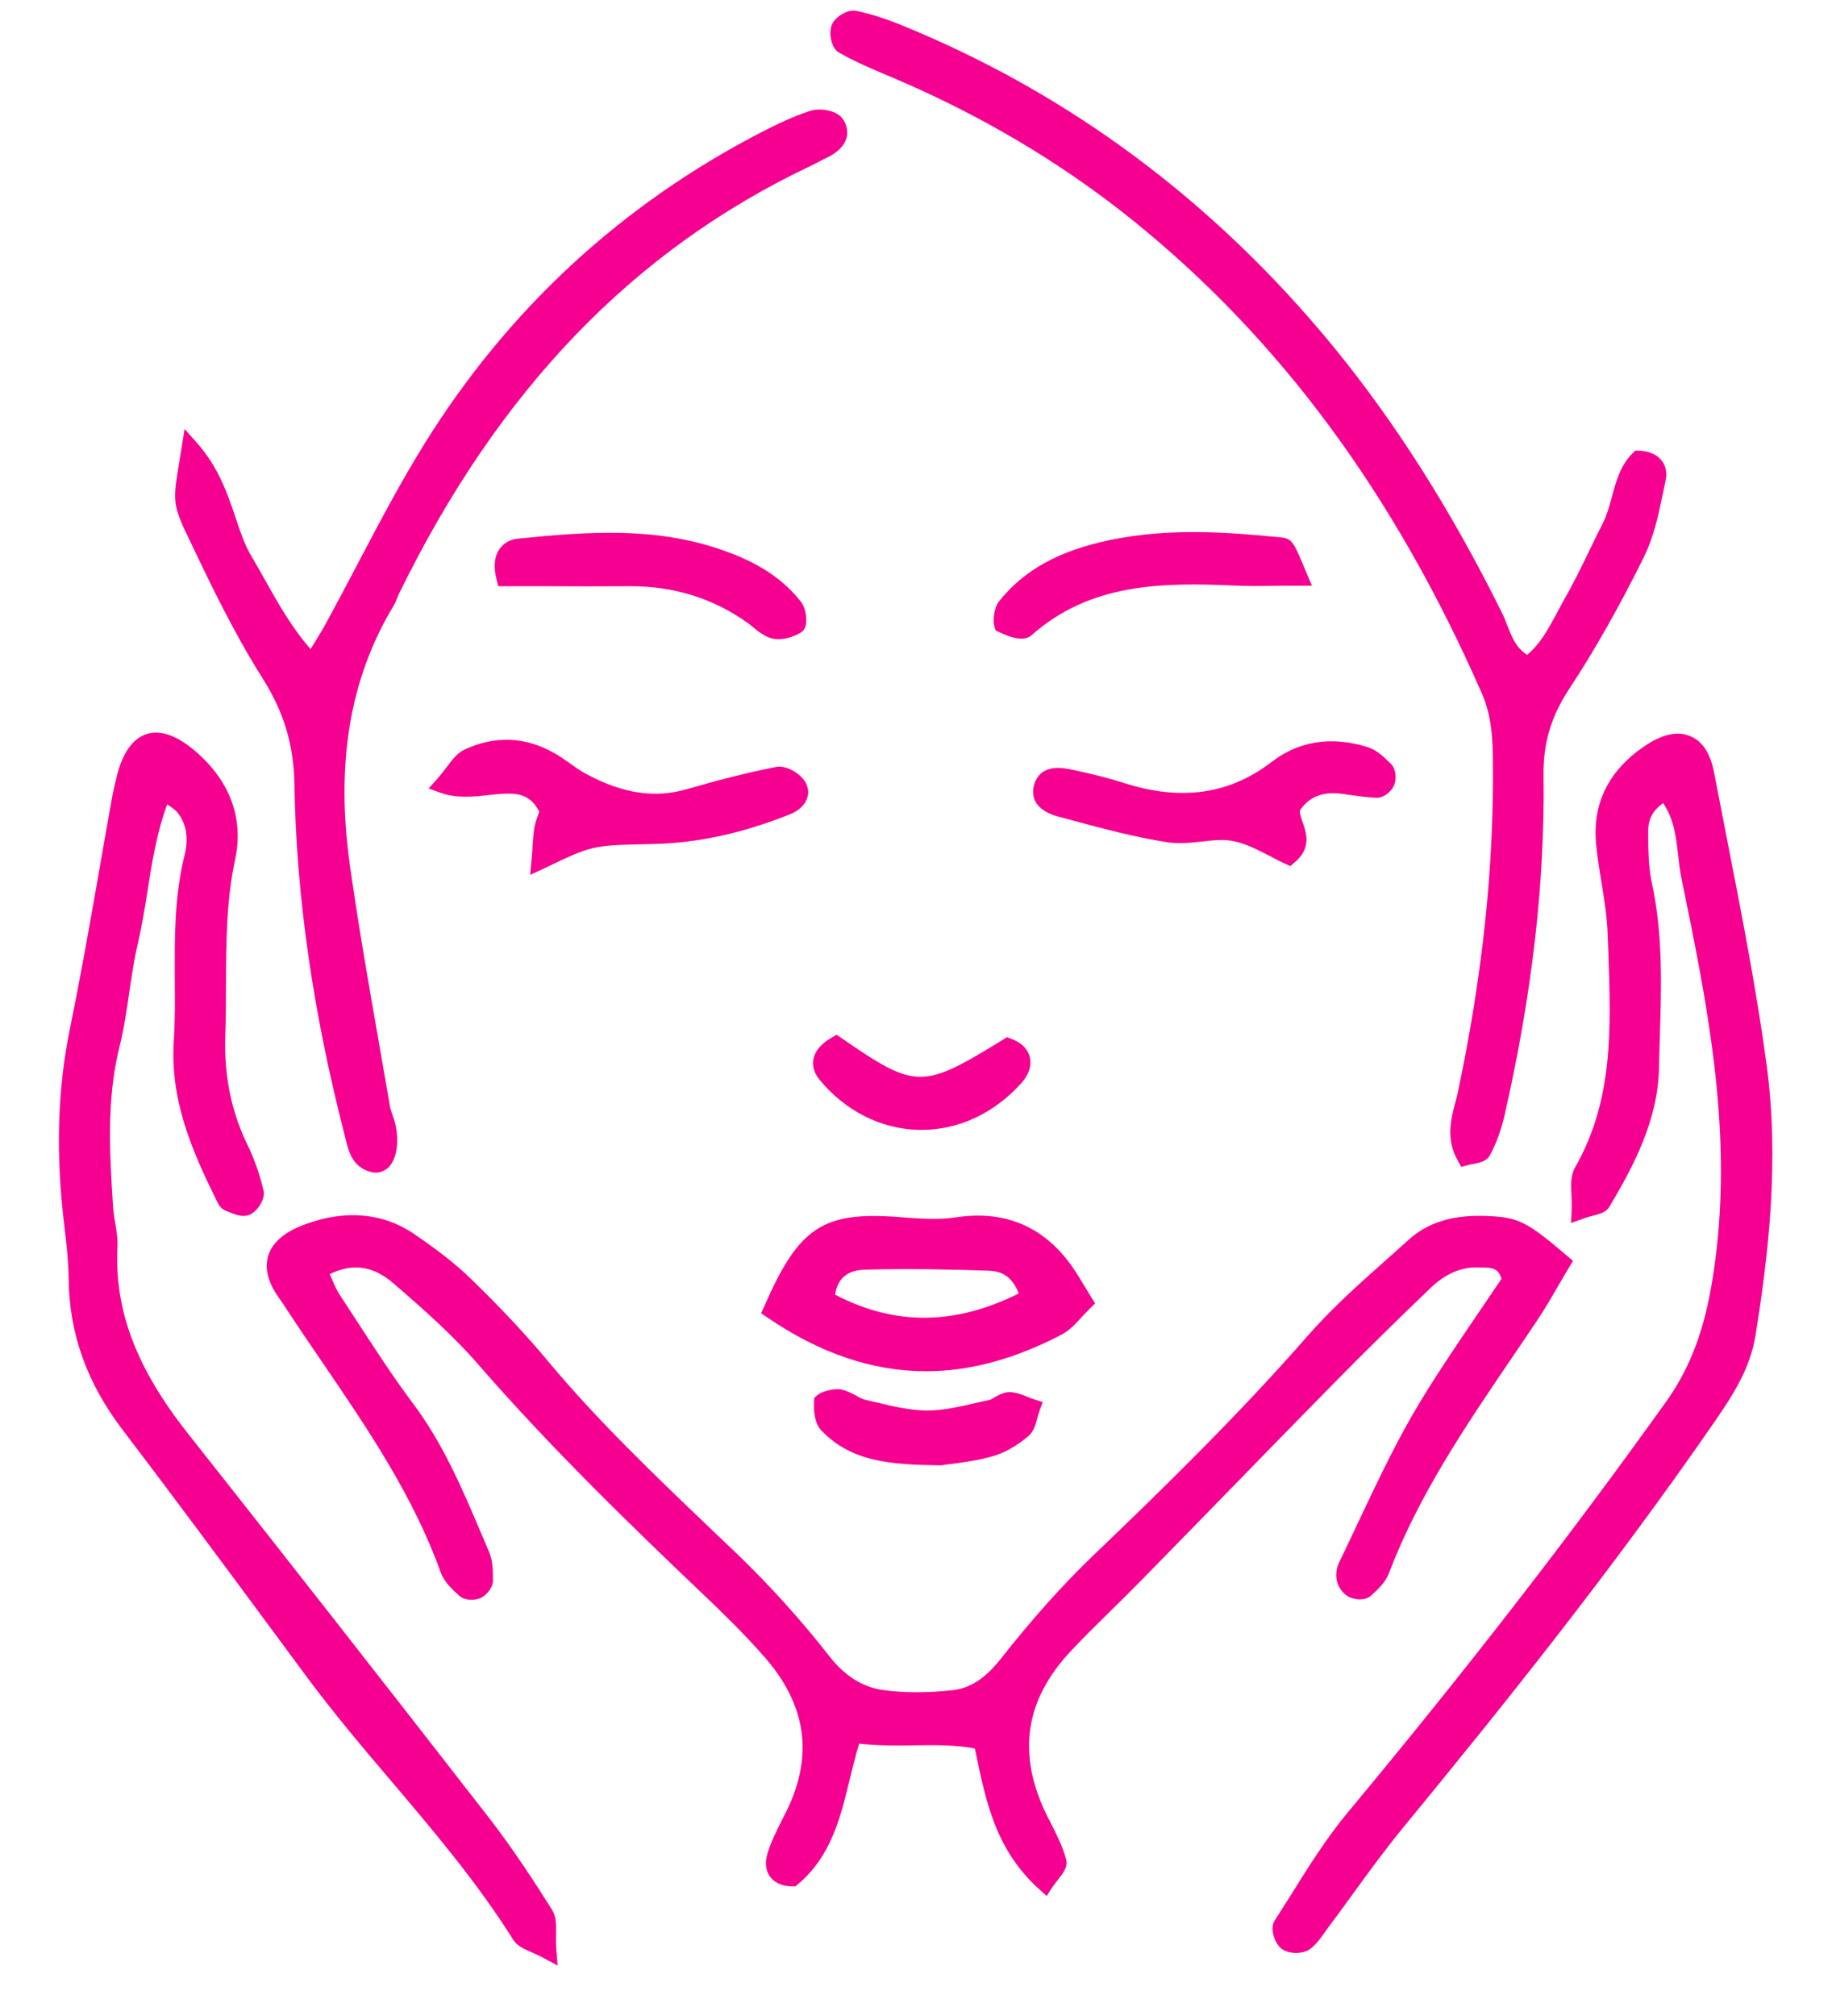 <svg width="30" height="33" viewBox="0 0 30 33" fill="none" xmlns="http://www.w3.org/2000/svg">
<path d="M25.581 20.671C25.389 20.992 25.237 21.272 25.062 21.537C24.167 22.878 23.202 24.176 22.618 25.703C22.57 25.824 22.457 25.931 22.355 26.021C22.316 26.055 22.212 26.047 22.155 26.019C22.102 25.99 22.051 25.92 22.034 25.861C22.017 25.796 22.023 25.714 22.053 25.654C22.446 24.85 22.802 24.026 23.247 23.253C23.71 22.448 24.261 21.695 24.743 20.964C24.67 20.6 24.427 20.614 24.224 20.608C23.885 20.597 23.589 20.741 23.349 20.97C22.804 21.489 22.268 22.017 21.74 22.553C20.682 23.625 19.635 24.709 18.582 25.784C18.207 26.168 17.812 26.535 17.442 26.927C16.635 27.785 16.505 28.745 17.03 29.797C17.14 30.02 17.264 30.241 17.326 30.478C17.349 30.559 17.205 30.684 17.112 30.825C16.395 30.178 16.26 29.36 16.082 28.505C15.402 28.35 14.693 28.505 13.971 28.389C13.686 29.225 13.683 30.145 12.972 30.737C12.704 30.735 12.644 30.562 12.701 30.379C12.774 30.142 12.898 29.922 13.008 29.696C13.488 28.708 13.316 27.814 12.608 27.009C12.3 26.659 11.967 26.332 11.628 26.01C10.353 24.797 9.094 23.572 7.94 22.242C7.519 21.757 7.031 21.325 6.545 20.905C6.17 20.58 5.736 20.484 5.216 20.789C5.301 20.973 5.357 21.136 5.448 21.277C5.84 21.878 6.221 22.488 6.65 23.061C7.195 23.789 7.516 24.627 7.875 25.448C7.928 25.573 7.928 25.725 7.928 25.866C7.928 25.92 7.866 25.999 7.81 26.024C7.753 26.05 7.652 26.05 7.612 26.013C7.511 25.92 7.392 25.813 7.347 25.688C6.785 24.111 5.767 22.801 4.861 21.427C4.801 21.337 4.745 21.246 4.683 21.159C4.288 20.603 4.638 20.323 5.047 20.171C5.603 19.965 6.181 19.959 6.698 20.309C7.022 20.529 7.344 20.767 7.624 21.04C8.061 21.463 8.482 21.91 8.874 22.375C9.819 23.51 10.903 24.503 11.964 25.522C12.503 26.041 13.011 26.603 13.474 27.193C13.739 27.534 14.053 27.743 14.445 27.799C14.832 27.853 15.232 27.847 15.622 27.802C15.986 27.763 16.257 27.551 16.497 27.246C16.962 26.659 17.459 26.086 17.998 25.57C19.217 24.404 20.419 23.225 21.531 21.952C22.025 21.387 22.61 20.902 23.166 20.4C23.504 20.092 23.93 20.027 24.373 20.05C24.828 20.069 24.946 20.129 25.581 20.671Z" fill="#F60091"/>
<path d="M17.14 31.036L17.019 30.926C16.308 30.286 16.147 29.504 15.975 28.674L15.963 28.621C15.644 28.561 15.317 28.564 14.973 28.57C14.679 28.573 14.377 28.578 14.07 28.542C14.01 28.733 13.962 28.934 13.914 29.129C13.765 29.747 13.612 30.384 13.065 30.845L13.025 30.878H12.972C12.768 30.876 12.664 30.791 12.611 30.72C12.537 30.622 12.523 30.486 12.568 30.339C12.627 30.145 12.721 29.961 12.808 29.786L12.884 29.637C13.327 28.725 13.203 27.895 12.503 27.105C12.173 26.73 11.812 26.38 11.532 26.114C10.37 25.008 9.032 23.716 7.835 22.338C7.423 21.864 6.946 21.441 6.452 21.015C6.117 20.721 5.778 20.67 5.4 20.857C5.408 20.877 5.417 20.896 5.425 20.913C5.473 21.026 5.513 21.122 5.569 21.204L5.812 21.576C6.117 22.045 6.43 22.53 6.769 22.982C7.248 23.622 7.562 24.351 7.861 25.056L8.007 25.398C8.075 25.553 8.072 25.739 8.072 25.872C8.072 25.99 7.968 26.112 7.872 26.157C7.773 26.202 7.61 26.202 7.519 26.12C7.401 26.013 7.274 25.894 7.217 25.739C6.771 24.492 6.021 23.388 5.293 22.321C5.109 22.05 4.923 21.78 4.745 21.509L4.691 21.427C4.652 21.365 4.61 21.303 4.567 21.243C4.387 20.992 4.33 20.761 4.392 20.555C4.46 20.337 4.663 20.162 4.996 20.041C5.654 19.798 6.269 19.852 6.777 20.196C7.183 20.473 7.477 20.704 7.722 20.944C8.208 21.416 8.62 21.856 8.981 22.29C9.78 23.247 10.694 24.122 11.58 24.969L12.06 25.426C12.608 25.954 13.121 26.521 13.581 27.111C13.835 27.435 14.123 27.616 14.459 27.664C14.803 27.712 15.187 27.712 15.599 27.667C15.89 27.633 16.13 27.478 16.381 27.162C16.909 26.493 17.405 25.939 17.896 25.468C19.062 24.353 20.298 23.143 21.421 21.859C21.817 21.407 22.274 21.001 22.717 20.608C22.835 20.504 22.951 20.399 23.07 20.292C23.391 20.002 23.809 19.877 24.379 19.906C24.87 19.928 25.014 20.004 25.669 20.563L25.759 20.639L25.697 20.741C25.635 20.845 25.576 20.947 25.519 21.043C25.404 21.243 25.294 21.432 25.172 21.613C25.031 21.825 24.887 22.036 24.743 22.248C23.998 23.346 23.228 24.48 22.745 25.75C22.689 25.9 22.564 26.018 22.446 26.123C22.35 26.208 22.181 26.185 22.09 26.14C21.989 26.089 21.918 25.979 21.896 25.892C21.87 25.796 21.881 25.674 21.924 25.587C22.031 25.364 22.138 25.141 22.243 24.915C22.517 24.337 22.796 23.741 23.12 23.177C23.448 22.609 23.817 22.07 24.173 21.545C24.314 21.339 24.453 21.133 24.588 20.933C24.534 20.752 24.43 20.75 24.252 20.747H24.215C23.939 20.735 23.674 20.848 23.442 21.068C22.892 21.593 22.353 22.124 21.836 22.649C21.218 23.278 20.6 23.91 19.985 24.543C19.55 24.988 19.116 25.434 18.678 25.88C18.523 26.038 18.362 26.196 18.204 26.352C17.981 26.572 17.755 26.792 17.541 27.02C16.776 27.833 16.649 28.719 17.151 29.733L17.205 29.837C17.301 30.029 17.403 30.226 17.459 30.438C17.493 30.559 17.408 30.664 17.321 30.774C17.29 30.814 17.256 30.856 17.228 30.898L17.14 31.036ZM15.244 28.285C15.531 28.285 15.825 28.296 16.113 28.364L16.2 28.384L16.248 28.618C16.401 29.352 16.545 30.049 17.095 30.61C17.098 30.607 17.101 30.602 17.104 30.599C17.132 30.565 17.168 30.517 17.185 30.492C17.134 30.314 17.05 30.145 16.959 29.964L16.906 29.857C16.353 28.742 16.5 27.72 17.343 26.826C17.561 26.594 17.789 26.371 18.015 26.148C18.173 25.993 18.331 25.838 18.486 25.68C18.924 25.234 19.358 24.788 19.793 24.342C20.411 23.71 21.026 23.078 21.647 22.448C22.166 21.921 22.708 21.387 23.262 20.862C23.549 20.589 23.885 20.459 24.238 20.462H24.272C24.469 20.467 24.8 20.476 24.89 20.93L24.901 20.986L24.87 21.035C24.723 21.255 24.574 21.478 24.419 21.703C24.066 22.223 23.699 22.759 23.377 23.315C23.058 23.868 22.779 24.461 22.508 25.034C22.401 25.259 22.296 25.485 22.186 25.708C22.172 25.736 22.169 25.784 22.178 25.818C22.186 25.846 22.212 25.877 22.223 25.886C22.237 25.892 22.265 25.894 22.282 25.897C22.37 25.818 22.457 25.733 22.491 25.649C22.988 24.351 23.767 23.202 24.52 22.09C24.664 21.878 24.808 21.667 24.949 21.455C25.065 21.28 25.172 21.097 25.285 20.902C25.325 20.837 25.361 20.769 25.404 20.699C24.856 20.236 24.757 20.205 24.373 20.185C23.88 20.162 23.53 20.261 23.267 20.498C23.149 20.605 23.033 20.71 22.914 20.814C22.48 21.201 22.028 21.602 21.644 22.039C20.513 23.332 19.274 24.545 18.102 25.666C17.62 26.126 17.134 26.671 16.612 27.328C16.316 27.703 16.008 27.895 15.642 27.938C15.207 27.986 14.798 27.986 14.431 27.935C14.016 27.875 13.669 27.661 13.37 27.277C12.915 26.696 12.413 26.14 11.874 25.621L11.397 25.163C10.505 24.311 9.585 23.431 8.775 22.462C8.42 22.036 8.013 21.605 7.536 21.139C7.302 20.91 7.023 20.69 6.63 20.422C6.196 20.129 5.682 20.086 5.106 20.298C4.858 20.388 4.714 20.501 4.674 20.631C4.638 20.747 4.683 20.896 4.81 21.071C4.855 21.136 4.897 21.201 4.94 21.266L4.991 21.345C5.168 21.616 5.352 21.887 5.535 22.155C6.272 23.236 7.034 24.356 7.491 25.637C7.522 25.728 7.624 25.818 7.714 25.9C7.717 25.897 7.751 25.897 7.765 25.892C7.776 25.886 7.796 25.86 7.801 25.849C7.801 25.745 7.801 25.604 7.759 25.502L7.612 25.158C7.316 24.469 7.011 23.758 6.551 23.143C6.207 22.683 5.891 22.194 5.586 21.723L5.343 21.351C5.276 21.246 5.228 21.133 5.177 21.015C5.154 20.961 5.129 20.905 5.103 20.845L5.05 20.73L5.16 20.665C5.69 20.352 6.193 20.394 6.653 20.795C7.152 21.229 7.638 21.658 8.061 22.146C9.249 23.515 10.584 24.805 11.741 25.903C12.024 26.171 12.39 26.529 12.729 26.91C13.499 27.785 13.641 28.739 13.152 29.752L13.076 29.907C12.989 30.08 12.907 30.243 12.853 30.416C12.836 30.475 12.836 30.523 12.856 30.548C12.87 30.568 12.901 30.579 12.941 30.588C13.384 30.193 13.516 29.642 13.655 29.058C13.711 28.821 13.77 28.576 13.852 28.336L13.892 28.223L14.01 28.242C14.335 28.293 14.665 28.29 14.984 28.285C15.057 28.288 15.15 28.285 15.244 28.285Z" fill="#F60091"/>
<path d="M2.673 12.943C2.326 13.776 2.306 14.608 2.123 15.402C1.993 15.96 1.957 16.539 1.821 17.095C1.601 17.984 1.657 18.876 1.714 19.77C1.728 19.985 1.796 20.199 1.784 20.411C1.728 21.633 2.242 22.629 2.975 23.555C4.624 25.638 6.26 27.726 7.889 29.823C8.261 30.303 8.6 30.811 8.922 31.327C8.998 31.449 8.956 31.649 8.975 31.928C8.752 31.81 8.589 31.776 8.529 31.68C7.553 30.122 6.229 28.835 5.143 27.368C4.138 26.013 3.139 24.655 2.12 23.312C1.578 22.601 1.279 21.822 1.271 20.925C1.268 20.64 1.237 20.352 1.2 20.067C1.065 18.991 1.068 17.927 1.288 16.858C1.547 15.593 1.751 14.318 1.982 13.048C2.002 12.943 2.027 12.836 2.052 12.735C2.222 12.066 2.589 11.95 3.116 12.41C3.616 12.842 3.853 13.392 3.715 14.044C3.509 15.004 3.585 15.974 3.551 16.94C3.529 17.6 3.641 18.221 3.935 18.816C4.045 19.039 4.124 19.279 4.18 19.522C4.197 19.59 4.101 19.728 4.028 19.756C3.952 19.784 3.839 19.72 3.749 19.683C3.72 19.672 3.701 19.632 3.684 19.598C3.286 18.791 2.93 17.981 2.989 17.038C3.052 16.039 2.913 15.029 3.159 14.038C3.229 13.756 3.215 13.46 3.023 13.214C2.944 13.113 2.817 13.051 2.673 12.943Z" fill="#F60091"/>
<path d="M9.131 32.174L8.905 32.053C8.829 32.01 8.758 31.982 8.699 31.954C8.575 31.9 8.467 31.852 8.405 31.753C7.827 30.831 7.113 29.987 6.421 29.171C5.95 28.618 5.465 28.045 5.024 27.45L4.471 26.702C3.667 25.615 2.834 24.489 2.002 23.397C1.42 22.632 1.132 21.822 1.124 20.927C1.121 20.662 1.093 20.4 1.056 20.086C0.91 18.907 0.938 17.843 1.147 16.829C1.324 15.963 1.48 15.077 1.629 14.222C1.7 13.824 1.767 13.423 1.841 13.025C1.861 12.915 1.889 12.808 1.914 12.701C2.01 12.317 2.177 12.088 2.402 12.015C2.634 11.944 2.902 12.04 3.207 12.303C3.771 12.791 3.994 13.403 3.85 14.072C3.704 14.75 3.703 15.45 3.701 16.127C3.701 16.401 3.698 16.672 3.689 16.945C3.667 17.608 3.788 18.201 4.059 18.754C4.164 18.969 4.251 19.217 4.316 19.488C4.35 19.632 4.209 19.838 4.076 19.889C3.963 19.928 3.847 19.88 3.754 19.841L3.695 19.818C3.613 19.787 3.576 19.711 3.554 19.666C3.145 18.839 2.783 18.015 2.846 17.033C2.868 16.694 2.865 16.347 2.862 16.011C2.86 15.354 2.854 14.676 3.021 14.007C3.091 13.722 3.054 13.488 2.91 13.305C2.874 13.257 2.814 13.217 2.738 13.166C2.563 13.643 2.487 14.129 2.414 14.597C2.369 14.874 2.323 15.162 2.259 15.438C2.196 15.701 2.157 15.977 2.117 16.242C2.075 16.536 2.03 16.838 1.957 17.134C1.739 18.009 1.798 18.904 1.852 19.767C1.858 19.849 1.872 19.934 1.886 20.016C1.909 20.148 1.931 20.284 1.923 20.422C1.875 21.458 2.233 22.398 3.083 23.473C4.629 25.426 6.235 27.478 7.996 29.741C8.408 30.272 8.769 30.831 9.037 31.257C9.111 31.372 9.108 31.511 9.105 31.669C9.105 31.742 9.102 31.827 9.111 31.923L9.131 32.174ZM2.558 12.274C2.532 12.274 2.51 12.277 2.487 12.286C2.326 12.337 2.236 12.576 2.185 12.771C2.16 12.873 2.134 12.974 2.115 13.076C2.041 13.474 1.973 13.872 1.903 14.273C1.753 15.131 1.598 16.02 1.42 16.889C1.217 17.868 1.189 18.904 1.333 20.052C1.367 20.332 1.401 20.631 1.403 20.927C1.412 21.763 1.68 22.516 2.225 23.23C3.057 24.325 3.89 25.451 4.694 26.538L5.247 27.286C5.682 27.873 6.164 28.443 6.633 28.993C7.33 29.817 8.053 30.667 8.642 31.607C8.656 31.632 8.736 31.666 8.809 31.697C8.815 31.7 8.817 31.7 8.823 31.703C8.823 31.689 8.823 31.677 8.823 31.663C8.823 31.547 8.826 31.449 8.798 31.404C8.532 30.983 8.18 30.433 7.773 29.91C6.012 27.644 4.406 25.595 2.86 23.642C1.965 22.511 1.587 21.512 1.64 20.405C1.646 20.295 1.626 20.18 1.607 20.058C1.592 19.965 1.576 19.875 1.57 19.782C1.513 18.895 1.454 17.978 1.68 17.064C1.751 16.782 1.793 16.485 1.835 16.2C1.875 15.929 1.917 15.647 1.982 15.373C2.044 15.105 2.086 14.837 2.132 14.552C2.216 14.013 2.307 13.454 2.541 12.893L2.611 12.726L2.755 12.836C2.8 12.87 2.846 12.901 2.885 12.926C2.975 12.989 3.063 13.045 3.128 13.13C3.325 13.378 3.379 13.705 3.289 14.075C3.131 14.71 3.136 15.37 3.139 16.011C3.142 16.353 3.145 16.705 3.122 17.052C3.066 17.964 3.41 18.752 3.802 19.542C3.805 19.547 3.811 19.556 3.814 19.564C3.828 19.57 3.845 19.576 3.859 19.584C3.895 19.601 3.955 19.623 3.98 19.626C3.989 19.618 4.028 19.561 4.034 19.536C3.974 19.307 3.895 19.079 3.799 18.884C3.509 18.289 3.376 17.654 3.402 16.942C3.41 16.674 3.413 16.403 3.413 16.133C3.416 15.441 3.416 14.727 3.568 14.021C3.689 13.451 3.506 12.946 3.018 12.523C2.837 12.356 2.679 12.274 2.558 12.274Z" fill="#F60091"/>
<path d="M27.269 12.96C26.95 13.135 26.843 13.355 26.849 13.623C26.854 13.908 26.851 14.202 26.913 14.478C27.131 15.475 27.049 16.482 27.029 17.481C27.012 18.286 26.643 19 26.239 19.68C26.2 19.747 26.058 19.753 25.881 19.815C25.892 19.561 25.833 19.327 25.92 19.175C26.617 17.95 26.51 16.615 26.468 15.291C26.451 14.792 26.326 14.298 26.279 13.801C26.219 13.172 26.485 12.689 26.998 12.336C27.481 12.003 27.825 12.116 27.932 12.678C28.234 14.261 28.57 15.841 28.788 17.439C28.985 18.901 28.841 20.374 28.607 21.83C28.525 22.341 28.254 22.762 27.966 23.177C26.375 25.479 24.636 27.672 22.855 29.831C22.423 30.356 22.04 30.921 21.633 31.462C21.548 31.578 21.472 31.711 21.359 31.79C21.292 31.838 21.136 31.835 21.072 31.787C21.007 31.742 20.95 31.573 20.984 31.519C21.371 30.918 21.729 30.291 22.183 29.744C23.998 27.565 25.742 25.335 27.39 23.027C27.915 22.293 28.11 21.506 28.223 20.631C28.502 18.486 28.093 16.417 27.667 14.346C27.577 13.905 27.639 13.412 27.269 12.96Z" fill="#F60091"/>
<path d="M21.221 31.968C21.136 31.968 21.052 31.945 20.992 31.903C20.885 31.827 20.784 31.578 20.871 31.443C20.961 31.302 21.049 31.161 21.139 31.02C21.427 30.557 21.726 30.08 22.082 29.654C24.015 27.331 25.717 25.135 27.283 22.945C27.825 22.189 27.991 21.376 28.09 20.614C28.372 18.452 27.946 16.378 27.534 14.374C27.509 14.253 27.495 14.129 27.481 14.002C27.447 13.702 27.416 13.417 27.235 13.146C27.06 13.271 26.987 13.415 26.99 13.618V13.7C26.992 13.951 26.998 14.21 27.049 14.447C27.232 15.286 27.207 16.138 27.181 16.962C27.176 17.137 27.17 17.309 27.167 17.481C27.151 18.342 26.741 19.104 26.357 19.75C26.304 19.843 26.202 19.869 26.087 19.9C26.038 19.911 25.985 19.925 25.926 19.948L25.728 20.018L25.736 19.807C25.739 19.728 25.736 19.649 25.734 19.575C25.725 19.403 25.717 19.239 25.796 19.104C26.422 18.006 26.38 16.835 26.338 15.596L26.326 15.297C26.318 15.015 26.27 14.724 26.225 14.442C26.191 14.239 26.157 14.027 26.137 13.815C26.075 13.158 26.338 12.621 26.919 12.221C27.21 12.02 27.466 11.961 27.675 12.049C27.879 12.13 28.011 12.334 28.07 12.652C28.141 13.022 28.212 13.389 28.285 13.759C28.519 14.955 28.762 16.194 28.928 17.422C29.143 19 28.957 20.549 28.748 21.856C28.663 22.392 28.384 22.827 28.085 23.261C26.369 25.745 24.534 28.022 22.968 29.927C22.683 30.274 22.412 30.647 22.149 31.008C22.017 31.192 21.884 31.372 21.749 31.553L21.692 31.632C21.622 31.733 21.548 31.835 21.444 31.911C21.387 31.948 21.303 31.968 21.221 31.968ZM21.119 31.578C21.122 31.609 21.145 31.663 21.162 31.68C21.181 31.691 21.261 31.691 21.283 31.677C21.348 31.632 21.404 31.55 21.464 31.465C21.483 31.437 21.503 31.409 21.526 31.381C21.661 31.2 21.791 31.02 21.924 30.839C22.189 30.475 22.46 30.097 22.753 29.744C24.317 27.845 26.146 25.573 27.856 23.098C28.138 22.691 28.395 22.285 28.474 21.808C28.68 20.521 28.863 19 28.652 17.456C28.485 16.234 28.245 15.001 28.011 13.81C27.938 13.44 27.867 13.073 27.797 12.703C27.768 12.554 27.706 12.362 27.571 12.308C27.458 12.26 27.283 12.314 27.08 12.452C26.583 12.796 26.366 13.231 26.419 13.79C26.439 13.993 26.473 14.199 26.504 14.399C26.552 14.69 26.6 14.989 26.609 15.291L26.62 15.59C26.662 16.815 26.707 18.08 26.041 19.248C26.005 19.313 26.01 19.437 26.016 19.567C26.016 19.587 26.019 19.609 26.019 19.629C26.061 19.618 26.115 19.604 26.129 19.595C26.482 18.997 26.871 18.274 26.888 17.481C26.891 17.306 26.896 17.131 26.902 16.956C26.927 16.149 26.953 15.317 26.775 14.509C26.716 14.244 26.713 13.97 26.707 13.705V13.626C26.702 13.282 26.863 13.025 27.201 12.839L27.306 12.782L27.379 12.873C27.675 13.237 27.721 13.629 27.76 13.973C27.774 14.092 27.785 14.207 27.808 14.32C28.206 16.254 28.657 18.444 28.367 20.654C28.262 21.452 28.085 22.305 27.509 23.112C25.94 25.307 24.235 27.509 22.296 29.837C21.955 30.249 21.661 30.718 21.376 31.172C21.289 31.307 21.204 31.443 21.119 31.578Z" fill="#F60091"/>
<path d="M23.995 18.932C23.781 18.557 23.945 18.218 24.018 17.877C24.396 16.082 24.611 14.273 24.588 12.438C24.582 12.043 24.56 11.665 24.393 11.287C23.061 8.253 21.238 5.591 18.639 3.495C17.403 2.498 16.042 1.711 14.581 1.098C14.318 0.988 14.056 0.878 13.81 0.737C13.751 0.703 13.72 0.534 13.751 0.461C13.782 0.387 13.92 0.3 13.993 0.314C14.236 0.365 14.476 0.444 14.707 0.537C17.49 1.666 19.807 3.424 21.709 5.738C22.807 7.073 23.702 8.538 24.47 10.084C24.605 10.361 24.65 10.708 25.026 10.88C25.384 10.629 25.542 10.223 25.751 9.861C25.982 9.458 26.169 9.032 26.38 8.617C26.566 8.253 26.555 7.79 26.843 7.513C27.128 7.525 27.176 7.697 27.148 7.818C27.058 8.236 26.987 8.673 26.801 9.049C26.437 9.785 26.036 10.511 25.584 11.196C25.271 11.671 25.136 12.142 25.144 12.701C25.169 14.572 24.921 16.417 24.503 18.238C24.455 18.444 24.382 18.647 24.283 18.833C24.244 18.898 24.097 18.901 23.995 18.932Z" fill="#F60091"/>
<path d="M23.93 19.101L23.874 19.003C23.674 18.65 23.758 18.322 23.834 18.037C23.851 17.975 23.868 17.91 23.88 17.848C24.28 15.943 24.467 14.174 24.447 12.438C24.444 12.085 24.424 11.707 24.263 11.343C22.83 8.081 20.961 5.549 18.548 3.605C17.363 2.651 16.011 1.852 14.524 1.231C14.253 1.118 13.988 1.002 13.739 0.861C13.604 0.785 13.57 0.526 13.621 0.407C13.674 0.28 13.875 0.147 14.022 0.178C14.253 0.226 14.501 0.305 14.758 0.41C17.496 1.522 19.869 3.286 21.817 5.653C22.849 6.912 23.758 8.343 24.594 10.028C24.627 10.096 24.656 10.169 24.684 10.24C24.76 10.434 24.828 10.607 25.008 10.719C25.223 10.542 25.356 10.293 25.497 10.031C25.539 9.952 25.581 9.873 25.624 9.796C25.77 9.543 25.9 9.272 26.027 9.012C26.101 8.86 26.174 8.707 26.25 8.558C26.315 8.428 26.355 8.284 26.397 8.129C26.465 7.875 26.538 7.612 26.738 7.417L26.781 7.375L26.84 7.378C27.052 7.386 27.159 7.471 27.213 7.542C27.277 7.626 27.303 7.742 27.277 7.855L27.235 8.058C27.162 8.416 27.083 8.786 26.919 9.119C26.518 9.929 26.118 10.637 25.694 11.281C25.398 11.73 25.268 12.17 25.276 12.706C25.299 14.453 25.09 16.276 24.633 18.277C24.582 18.497 24.503 18.715 24.399 18.909C24.345 19.011 24.227 19.034 24.122 19.053C24.091 19.059 24.06 19.065 24.035 19.073L23.93 19.101ZM13.965 0.452C13.954 0.458 13.895 0.497 13.88 0.517C13.875 0.537 13.886 0.61 13.9 0.633C14.115 0.748 14.371 0.859 14.634 0.969C16.144 1.601 17.521 2.414 18.726 3.384C21.176 5.36 23.07 7.925 24.523 11.23C24.706 11.645 24.723 12.054 24.729 12.435C24.749 14.191 24.562 15.98 24.156 17.905C24.142 17.973 24.125 18.04 24.105 18.108C24.043 18.345 23.99 18.551 24.074 18.771C24.102 18.765 24.142 18.76 24.165 18.751C24.252 18.585 24.32 18.399 24.362 18.209C24.814 16.231 25.023 14.431 24.997 12.706C24.989 12.116 25.138 11.614 25.463 11.123C25.881 10.488 26.276 9.791 26.671 8.992C26.817 8.693 26.891 8.34 26.964 7.999L27.007 7.793C27.009 7.779 27.015 7.739 26.995 7.714C26.978 7.691 26.945 7.674 26.894 7.666C26.778 7.804 26.724 7.999 26.671 8.202C26.628 8.363 26.583 8.529 26.501 8.685C26.425 8.831 26.352 8.984 26.281 9.133C26.151 9.399 26.019 9.675 25.869 9.938C25.827 10.011 25.787 10.087 25.745 10.163C25.581 10.468 25.415 10.784 25.104 11.002L25.04 11.047L24.966 11.013C24.627 10.858 24.52 10.584 24.424 10.341C24.399 10.276 24.373 10.211 24.342 10.152C23.518 8.487 22.621 7.073 21.599 5.831C19.683 3.5 17.346 1.764 14.654 0.669C14.411 0.568 14.18 0.494 13.965 0.452Z" fill="#F60091"/>
<path d="M3.117 7.336C3.675 7.965 3.684 8.651 4.006 9.19C4.33 9.735 4.593 10.316 5.106 10.858C5.259 10.607 5.369 10.434 5.465 10.257C5.998 9.283 6.483 8.278 7.068 7.336C8.419 5.157 10.243 3.464 12.529 2.284C12.783 2.154 13.042 2.027 13.313 1.94C13.42 1.906 13.627 1.94 13.68 2.019C13.804 2.205 13.672 2.346 13.494 2.433C13.398 2.481 13.305 2.532 13.206 2.58C10.048 4.076 7.911 6.56 6.404 9.644C6.373 9.709 6.354 9.78 6.317 9.842C5.498 11.199 5.369 12.681 5.586 14.205C5.772 15.517 6.015 16.821 6.238 18.128C6.255 18.232 6.308 18.331 6.331 18.435C6.407 18.783 6.303 19.09 6.125 19.051C5.871 18.994 5.84 18.774 5.786 18.565C5.301 16.683 4.996 14.775 4.965 12.831C4.954 12.159 4.782 11.594 4.42 11.024C3.943 10.271 3.557 9.458 3.173 8.651C2.947 8.177 2.984 8.16 3.117 7.336Z" fill="#F60091"/>
<path d="M6.156 19.195C6.136 19.195 6.114 19.192 6.094 19.189C5.775 19.118 5.71 18.85 5.662 18.655L5.648 18.599C5.123 16.561 4.852 14.676 4.821 12.833C4.81 12.19 4.649 11.656 4.299 11.101C3.811 10.33 3.421 9.506 3.043 8.713C2.823 8.247 2.837 8.154 2.939 7.542L3.023 7.022L3.221 7.245C3.582 7.652 3.726 8.084 3.856 8.467C3.935 8.704 4.008 8.927 4.127 9.122C4.203 9.249 4.274 9.376 4.347 9.506C4.556 9.878 4.77 10.262 5.086 10.626L5.129 10.556C5.211 10.42 5.281 10.31 5.343 10.194C5.515 9.878 5.685 9.56 5.851 9.241C6.196 8.586 6.551 7.909 6.949 7.268C8.315 5.067 10.172 3.351 12.467 2.165C12.718 2.036 12.992 1.903 13.274 1.813C13.418 1.765 13.703 1.801 13.802 1.948C13.886 2.072 13.88 2.182 13.864 2.253C13.83 2.377 13.731 2.484 13.564 2.569L13.48 2.611C13.412 2.648 13.341 2.682 13.274 2.716C10.373 4.09 8.168 6.379 6.537 9.712C6.526 9.735 6.517 9.76 6.506 9.783C6.489 9.83 6.469 9.876 6.444 9.918C5.724 11.112 5.493 12.509 5.733 14.188C5.868 15.136 6.035 16.099 6.198 17.027C6.261 17.386 6.323 17.747 6.385 18.105C6.393 18.153 6.41 18.201 6.427 18.249C6.444 18.3 6.464 18.354 6.475 18.407C6.54 18.701 6.495 18.977 6.359 19.113C6.297 19.163 6.229 19.195 6.156 19.195ZM3.204 7.68C3.119 8.185 3.128 8.225 3.3 8.589C3.673 9.376 4.059 10.189 4.539 10.948C4.914 11.541 5.095 12.139 5.106 12.828C5.134 14.648 5.403 16.514 5.922 18.529L5.936 18.588C5.99 18.799 6.021 18.884 6.156 18.912C6.19 18.893 6.249 18.715 6.193 18.466C6.184 18.424 6.167 18.382 6.153 18.342C6.131 18.28 6.108 18.215 6.1 18.15C6.038 17.792 5.975 17.433 5.913 17.072C5.75 16.141 5.583 15.176 5.448 14.225C5.197 12.478 5.442 11.021 6.198 9.768C6.215 9.74 6.227 9.706 6.241 9.675C6.252 9.644 6.266 9.613 6.28 9.582C7.94 6.187 10.186 3.856 13.15 2.453C13.217 2.422 13.282 2.388 13.347 2.354L13.435 2.309C13.522 2.264 13.579 2.216 13.59 2.174C13.593 2.165 13.598 2.143 13.567 2.098C13.545 2.081 13.421 2.055 13.361 2.075C13.099 2.16 12.839 2.287 12.596 2.411C10.35 3.571 8.53 5.253 7.192 7.412C6.8 8.044 6.447 8.716 6.102 9.368C5.933 9.687 5.767 10.008 5.592 10.324C5.527 10.443 5.456 10.559 5.372 10.7L5.137 11.089L5.01 10.957C4.601 10.528 4.35 10.079 4.104 9.641C4.034 9.514 3.963 9.387 3.887 9.263C3.754 9.04 3.675 8.803 3.591 8.555C3.492 8.264 3.393 7.968 3.204 7.68Z" fill="#F60091"/>
<path d="M12.639 21.444C13.192 20.182 13.536 19.971 14.71 20.061C15.029 20.086 15.357 20.112 15.667 20.064C16.468 19.939 17.061 20.224 17.493 20.888C17.569 21.006 17.64 21.13 17.75 21.308C17.606 21.447 17.484 21.627 17.315 21.717C15.726 22.564 14.185 22.499 12.639 21.444ZM16.855 21.243C16.728 20.792 16.477 20.67 16.183 20.659C15.514 20.637 14.843 20.622 14.174 20.642C13.838 20.651 13.562 20.8 13.525 21.274C14.62 21.878 15.706 21.853 16.855 21.243Z" fill="#F60091"/>
<path d="M15.165 22.446C14.287 22.446 13.423 22.152 12.56 21.562L12.464 21.497L12.512 21.39C13.082 20.086 13.474 19.827 14.724 19.922L14.758 19.925C15.054 19.948 15.362 19.971 15.647 19.928C16.485 19.798 17.146 20.098 17.614 20.817C17.665 20.896 17.713 20.978 17.772 21.074L17.933 21.337L17.851 21.416C17.809 21.458 17.767 21.503 17.724 21.548C17.625 21.658 17.521 21.774 17.383 21.847C16.626 22.242 15.89 22.446 15.165 22.446ZM12.816 21.393C14.264 22.344 15.715 22.409 17.25 21.593C17.343 21.543 17.425 21.452 17.512 21.356C17.532 21.334 17.552 21.311 17.572 21.291L17.527 21.218C17.47 21.125 17.422 21.046 17.374 20.97C16.968 20.343 16.415 20.095 15.689 20.208C15.373 20.256 15.049 20.233 14.736 20.208L14.702 20.205C13.615 20.114 13.31 20.298 12.816 21.393ZM15.131 21.856C14.563 21.856 14.007 21.703 13.454 21.396L13.375 21.353L13.381 21.263C13.418 20.778 13.688 20.515 14.165 20.501C14.893 20.481 15.627 20.501 16.183 20.518C16.598 20.532 16.861 20.758 16.988 21.204L17.019 21.314L16.917 21.367C16.308 21.692 15.715 21.856 15.131 21.856ZM13.674 21.192C14.651 21.703 15.636 21.695 16.683 21.173C16.561 20.86 16.37 20.806 16.178 20.8C15.624 20.78 14.899 20.764 14.177 20.783C13.878 20.789 13.72 20.919 13.674 21.192Z" fill="#F60091"/>
<path d="M8.845 14.086C8.868 13.821 8.871 13.691 8.893 13.564C8.913 13.462 8.958 13.367 8.987 13.282C8.634 12.494 7.892 13.07 7.262 12.844C7.454 12.627 7.536 12.458 7.669 12.396C8.112 12.187 8.569 12.201 9.004 12.446C9.19 12.551 9.353 12.698 9.54 12.796C10.09 13.093 10.663 13.234 11.29 13.053C11.769 12.915 12.252 12.791 12.74 12.692C12.836 12.672 13.011 12.777 13.068 12.87C13.155 13.017 13.031 13.138 12.893 13.194C12.193 13.476 11.464 13.654 10.711 13.671C9.692 13.691 9.692 13.677 8.845 14.086Z" fill="#F60091"/>
<path d="M8.682 14.32L8.704 14.075C8.713 13.985 8.719 13.908 8.721 13.844C8.73 13.714 8.738 13.626 8.752 13.539C8.769 13.454 8.798 13.378 8.823 13.31C8.826 13.302 8.829 13.296 8.831 13.287C8.662 12.957 8.414 12.969 8.004 13.014C7.759 13.042 7.48 13.073 7.214 12.977L7.02 12.906L7.158 12.751C7.223 12.678 7.274 12.61 7.319 12.551C7.415 12.424 7.494 12.322 7.609 12.269C8.098 12.04 8.603 12.057 9.071 12.325C9.164 12.376 9.252 12.438 9.339 12.5C9.43 12.565 9.514 12.624 9.605 12.672C10.2 12.991 10.722 13.07 11.247 12.918C11.803 12.757 12.266 12.641 12.709 12.554C12.873 12.52 13.104 12.661 13.186 12.799C13.237 12.887 13.248 12.977 13.217 13.067C13.18 13.177 13.079 13.271 12.941 13.327C12.167 13.637 11.439 13.798 10.708 13.815L10.604 13.818C9.695 13.838 9.695 13.838 8.902 14.219L8.682 14.32ZM8.321 12.709C8.625 12.709 8.925 12.799 9.114 13.223L9.136 13.273L9.119 13.327C9.111 13.355 9.1 13.381 9.088 13.412C9.066 13.471 9.043 13.533 9.032 13.592C9.018 13.668 9.012 13.745 9.004 13.858C9.647 13.556 9.771 13.553 10.598 13.536L10.703 13.533C11.397 13.519 12.094 13.367 12.833 13.067C12.898 13.042 12.941 13.002 12.949 12.98C12.949 12.977 12.952 12.969 12.941 12.946C12.912 12.895 12.805 12.839 12.76 12.833C12.328 12.921 11.871 13.034 11.323 13.191C10.731 13.361 10.124 13.273 9.469 12.923C9.362 12.867 9.266 12.799 9.173 12.732C9.094 12.675 9.015 12.619 8.93 12.571C8.538 12.348 8.134 12.334 7.725 12.525C7.669 12.551 7.612 12.627 7.539 12.726C7.53 12.737 7.522 12.748 7.513 12.76C7.663 12.774 7.818 12.757 7.971 12.74C8.086 12.72 8.205 12.709 8.321 12.709Z" fill="#F60091"/>
<path d="M21.105 14.013C20.823 13.886 20.524 13.686 20.202 13.626C19.858 13.567 19.483 13.703 19.138 13.646C18.54 13.553 17.953 13.386 17.366 13.231C17.202 13.189 16.993 13.087 17.078 12.864C17.157 12.661 17.372 12.704 17.541 12.74C17.82 12.8 18.1 12.867 18.371 12.955C19.282 13.245 20.137 13.181 20.913 12.582C21.348 12.246 21.834 12.21 22.339 12.359C22.466 12.396 22.579 12.509 22.677 12.605C22.714 12.641 22.72 12.746 22.697 12.8C22.672 12.853 22.593 12.921 22.536 12.918C22.361 12.912 22.186 12.881 22.011 12.856C21.667 12.805 21.373 12.89 21.176 13.172C21.043 13.449 21.467 13.717 21.105 14.013Z" fill="#F60091"/>
<path d="M21.128 14.177L21.049 14.14C20.961 14.101 20.874 14.055 20.784 14.007C20.586 13.906 20.383 13.799 20.177 13.765C20.022 13.736 19.855 13.756 19.677 13.776C19.494 13.796 19.305 13.815 19.116 13.787C18.577 13.703 18.043 13.559 17.527 13.42L17.329 13.367C17.14 13.316 17.013 13.231 16.954 13.116C16.923 13.053 16.895 12.949 16.945 12.813C17.067 12.495 17.408 12.568 17.569 12.602C17.899 12.672 18.17 12.74 18.413 12.819C19.344 13.116 20.134 13.003 20.829 12.469C21.269 12.131 21.791 12.049 22.381 12.224C22.542 12.272 22.666 12.393 22.776 12.503C22.864 12.588 22.872 12.757 22.827 12.859C22.782 12.957 22.66 13.065 22.536 13.059C22.387 13.053 22.237 13.031 22.093 13.011L21.994 12.997C21.678 12.949 21.45 13.034 21.294 13.254C21.277 13.293 21.297 13.361 21.334 13.468C21.393 13.635 21.481 13.886 21.193 14.123L21.128 14.177ZM20.005 13.471C20.078 13.471 20.154 13.477 20.228 13.488C20.476 13.533 20.699 13.649 20.913 13.759C20.97 13.787 21.023 13.815 21.077 13.844C21.136 13.765 21.117 13.694 21.069 13.561C21.023 13.434 20.97 13.276 21.052 13.11C21.28 12.78 21.608 12.655 22.034 12.718L22.135 12.732C22.276 12.754 22.409 12.774 22.545 12.777C22.539 12.774 22.564 12.751 22.573 12.74C22.576 12.732 22.576 12.701 22.57 12.689C22.494 12.619 22.395 12.523 22.302 12.495C21.797 12.345 21.373 12.41 21.004 12.695C20.23 13.288 19.358 13.418 18.331 13.09C18.097 13.014 17.837 12.949 17.515 12.881C17.284 12.833 17.239 12.853 17.213 12.918C17.197 12.966 17.205 12.983 17.208 12.991C17.228 13.031 17.301 13.07 17.403 13.099L17.6 13.152C18.111 13.288 18.639 13.429 19.161 13.511C19.313 13.533 19.474 13.516 19.649 13.499C19.765 13.482 19.883 13.471 20.005 13.471Z" fill="#F60091"/>
<path d="M8.27 9.452C8.185 9.116 8.321 8.973 8.499 8.956C9.599 8.846 10.703 8.761 11.778 9.133C12.252 9.297 12.695 9.534 13.011 9.941C13.065 10.011 13.085 10.209 13.048 10.231C12.944 10.296 12.791 10.341 12.678 10.313C12.549 10.282 12.441 10.164 12.325 10.082C11.727 9.653 11.056 9.45 10.322 9.452C9.647 9.455 8.976 9.452 8.27 9.452Z" fill="#F60091"/>
<path d="M12.752 10.463C12.715 10.463 12.681 10.46 12.644 10.451C12.52 10.42 12.421 10.341 12.334 10.268C12.303 10.242 12.275 10.22 12.244 10.197C11.685 9.797 11.041 9.596 10.333 9.596C10.33 9.596 10.325 9.596 10.322 9.596C9.853 9.599 9.382 9.599 8.902 9.596H8.16L8.132 9.489C8.078 9.277 8.095 9.108 8.182 8.984C8.25 8.888 8.355 8.829 8.482 8.817C9.67 8.696 10.742 8.628 11.82 9.001C12.41 9.204 12.822 9.475 13.118 9.853C13.195 9.952 13.214 10.133 13.197 10.223C13.183 10.296 13.147 10.333 13.116 10.353C13.028 10.406 12.887 10.463 12.752 10.463ZM10.333 9.311C11.101 9.311 11.798 9.531 12.407 9.966C12.444 9.991 12.478 10.02 12.512 10.048C12.582 10.107 12.65 10.161 12.709 10.175C12.76 10.186 12.845 10.172 12.924 10.135C12.921 10.096 12.91 10.042 12.898 10.025C12.636 9.692 12.266 9.449 11.73 9.266C10.706 8.913 9.664 8.981 8.513 9.097C8.467 9.102 8.436 9.116 8.417 9.145C8.391 9.181 8.383 9.238 8.388 9.311H8.902C9.382 9.311 9.85 9.311 10.322 9.311C10.325 9.311 10.33 9.311 10.333 9.311Z" fill="#F60091"/>
<path d="M21.274 9.446C20.854 9.446 20.538 9.458 20.222 9.444C18.997 9.387 17.797 9.413 16.799 10.293C16.736 10.347 16.542 10.276 16.429 10.223C16.401 10.209 16.415 10.008 16.468 9.938C16.909 9.373 17.541 9.116 18.207 8.978C19.118 8.789 20.047 8.845 20.967 8.938C21.069 8.95 21.069 8.958 21.274 9.446Z" fill="#F60091"/>
<path d="M16.728 10.454C16.632 10.454 16.513 10.42 16.367 10.35L16.305 10.321L16.279 10.237C16.259 10.149 16.279 9.949 16.355 9.85C16.759 9.336 17.337 9.015 18.176 8.84C19.149 8.636 20.134 8.713 20.978 8.797C21.159 8.817 21.184 8.874 21.373 9.325L21.483 9.588H21.272C21.133 9.588 21.003 9.588 20.885 9.59C20.64 9.593 20.428 9.596 20.213 9.585C19.011 9.531 17.848 9.551 16.892 10.398C16.852 10.434 16.796 10.454 16.728 10.454ZM16.556 10.124C16.632 10.155 16.694 10.169 16.722 10.172C17.755 9.271 18.969 9.249 20.225 9.303C20.433 9.311 20.64 9.311 20.879 9.308C20.936 9.308 20.995 9.308 21.057 9.305C21.003 9.176 20.964 9.088 20.944 9.068C20.12 8.995 19.163 8.922 18.229 9.116C17.459 9.277 16.934 9.565 16.576 10.025C16.57 10.039 16.561 10.084 16.556 10.124ZM16.488 10.093C16.488 10.093 16.491 10.093 16.488 10.093C16.491 10.093 16.488 10.093 16.488 10.093Z" fill="#F60091"/>
<path d="M13.697 17.103C14.973 17.981 15.133 17.981 16.505 17.134C16.796 17.241 16.779 17.459 16.621 17.634C15.709 18.641 14.329 18.557 13.53 17.583C13.398 17.422 13.434 17.253 13.697 17.103Z" fill="#F60091"/>
<path d="M15.091 18.495C15.074 18.495 15.057 18.495 15.04 18.495C14.425 18.48 13.835 18.181 13.42 17.673C13.31 17.541 13.305 17.419 13.319 17.34C13.344 17.205 13.446 17.084 13.624 16.982L13.7 16.937L13.773 16.988C15.001 17.834 15.1 17.834 16.429 17.016L16.488 16.979L16.553 17.002C16.768 17.081 16.841 17.208 16.863 17.304C16.897 17.442 16.849 17.591 16.725 17.73C16.279 18.224 15.701 18.495 15.091 18.495ZM13.694 17.273C13.638 17.315 13.604 17.355 13.598 17.391C13.593 17.419 13.607 17.453 13.64 17.496C14.007 17.944 14.51 18.198 15.049 18.212C15.594 18.232 16.113 17.987 16.519 17.541C16.576 17.479 16.604 17.414 16.593 17.371C16.584 17.337 16.553 17.312 16.519 17.295C15.179 18.114 14.928 18.116 13.694 17.273Z" fill="#F60091"/>
<path d="M15.404 23.845C14.625 23.837 14.016 23.797 13.556 23.318C13.48 23.239 13.468 23.075 13.474 22.954C13.477 22.922 13.666 22.863 13.753 22.88C13.889 22.908 14.007 23.018 14.143 23.047C14.487 23.126 14.84 23.227 15.187 23.227C15.537 23.227 15.887 23.123 16.231 23.052C16.333 23.033 16.423 22.925 16.519 22.925C16.643 22.925 16.765 22.996 16.889 23.035C16.841 23.16 16.829 23.326 16.742 23.402C16.584 23.535 16.389 23.654 16.192 23.707C15.887 23.795 15.562 23.82 15.404 23.845Z" fill="#F60091"/>
<path d="M15.413 23.986H15.402C14.572 23.975 13.945 23.93 13.451 23.416C13.338 23.298 13.322 23.098 13.33 22.948L13.333 22.883L13.395 22.829C13.471 22.773 13.66 22.722 13.779 22.745C13.869 22.765 13.945 22.807 14.016 22.843C14.072 22.875 14.123 22.903 14.171 22.914L14.366 22.959C14.637 23.024 14.919 23.089 15.184 23.089H15.187C15.438 23.089 15.692 23.03 15.957 22.971C16.039 22.951 16.118 22.934 16.2 22.917C16.223 22.911 16.257 22.892 16.288 22.872C16.35 22.835 16.429 22.796 16.519 22.787C16.632 22.787 16.736 22.829 16.829 22.866C16.863 22.88 16.897 22.894 16.934 22.906L17.075 22.951L17.024 23.089C17.01 23.123 17.002 23.162 16.99 23.199C16.962 23.309 16.931 23.433 16.835 23.512C16.646 23.673 16.432 23.792 16.231 23.845C15.991 23.91 15.749 23.941 15.571 23.964C15.514 23.97 15.466 23.978 15.427 23.984L15.413 23.986ZM13.612 23.038C13.615 23.131 13.635 23.199 13.655 23.222C14.072 23.654 14.614 23.696 15.393 23.704C15.432 23.699 15.48 23.693 15.534 23.684C15.704 23.662 15.935 23.634 16.155 23.575C16.316 23.529 16.494 23.433 16.652 23.298C16.68 23.275 16.7 23.194 16.717 23.129V23.126C16.643 23.098 16.576 23.072 16.516 23.069C16.502 23.069 16.463 23.095 16.437 23.112C16.386 23.143 16.33 23.179 16.259 23.194C16.18 23.21 16.101 23.227 16.022 23.247C15.751 23.309 15.472 23.374 15.187 23.374H15.184C14.885 23.374 14.586 23.303 14.301 23.236L14.109 23.191C14.021 23.171 13.948 23.129 13.88 23.092C13.824 23.061 13.77 23.033 13.722 23.021C13.705 23.018 13.655 23.027 13.612 23.038Z" fill="#F60091"/>
</svg>
